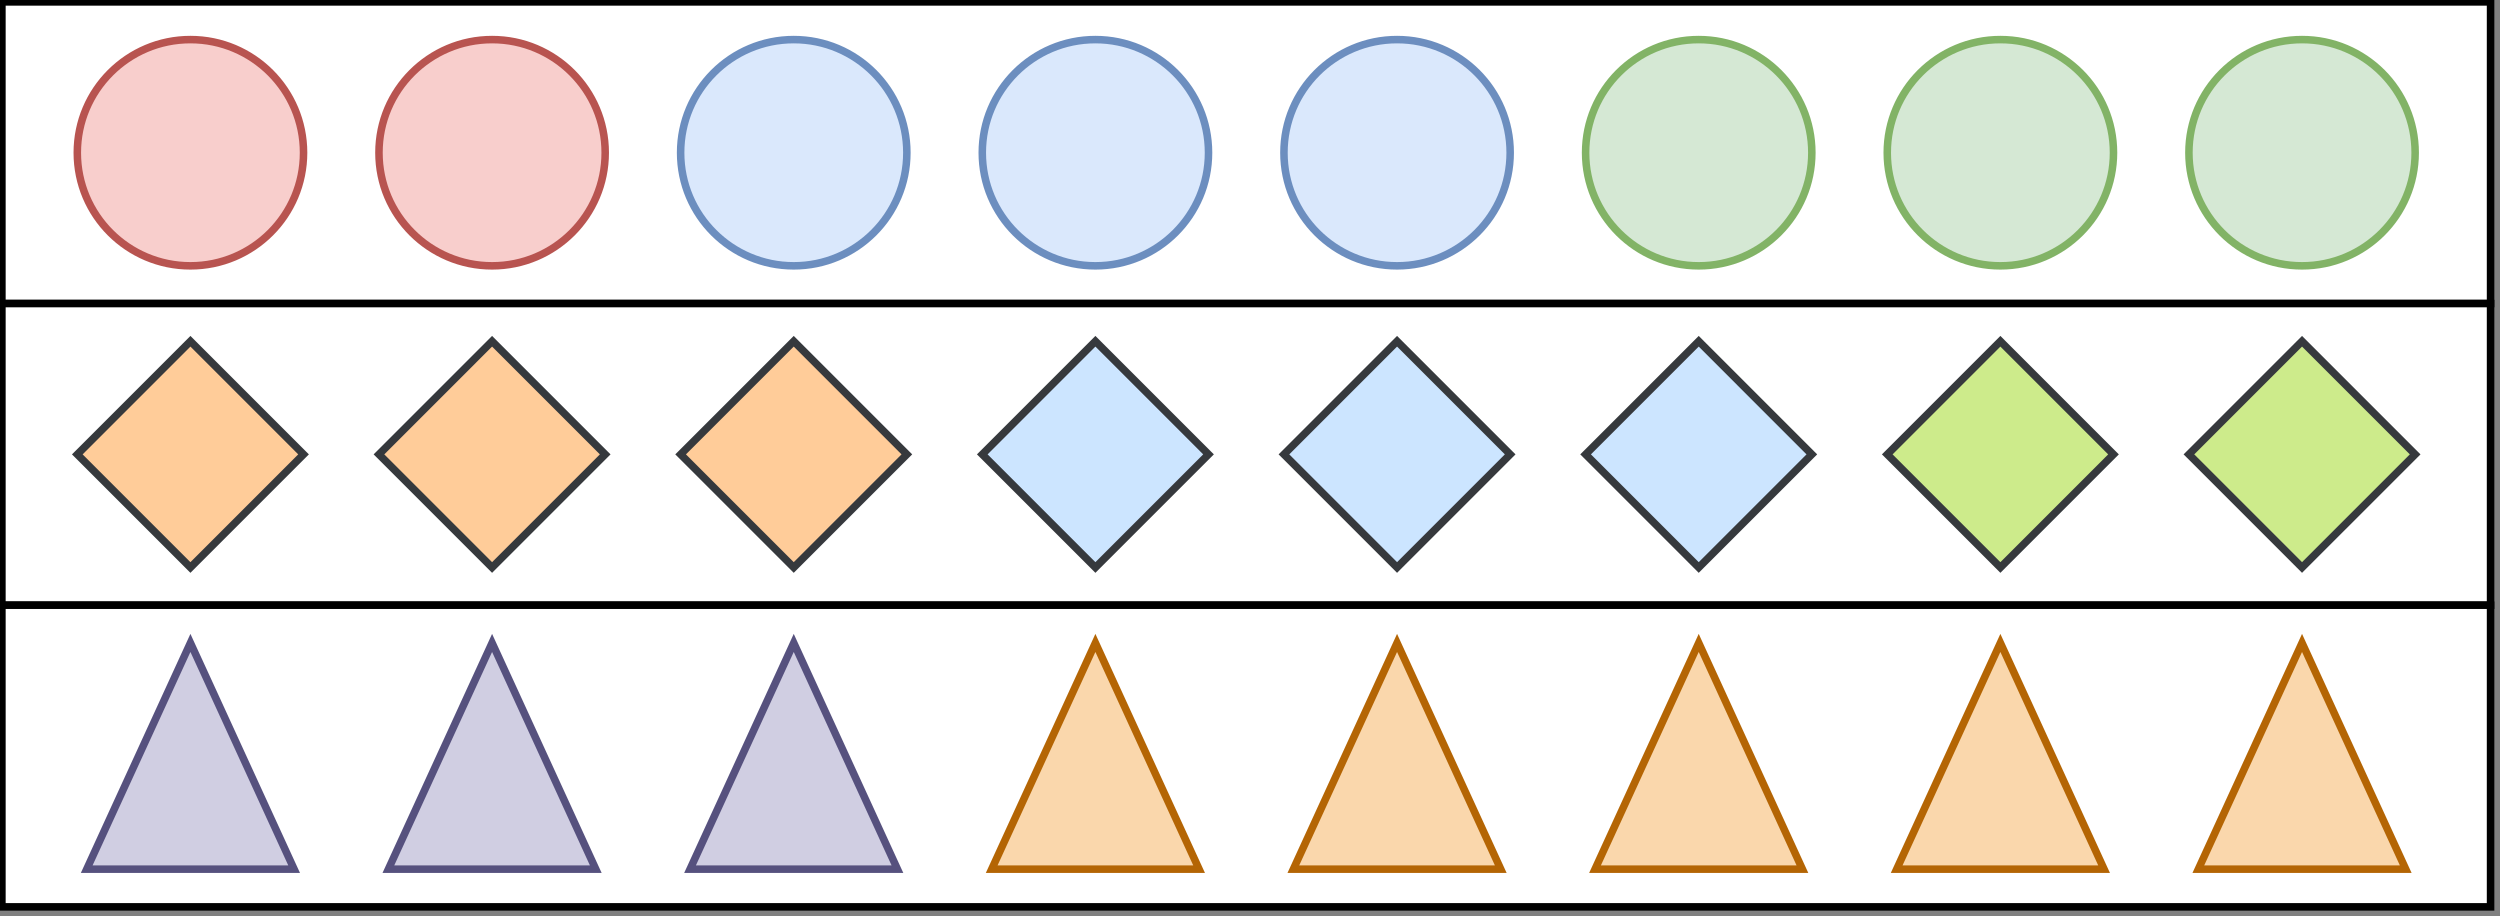<?xml version="1.0" encoding="UTF-8"?>
<!DOCTYPE svg PUBLIC "-//W3C//DTD SVG 1.1//EN" "http://www.w3.org/Graphics/SVG/1.1/DTD/svg11.dtd">
<svg xmlns="http://www.w3.org/2000/svg" xmlns:xlink="http://www.w3.org/1999/xlink" version="1.1" width="663px" height="243px" viewBox="-0.5 -0.5 663 243"><rect x="-0.5" y="-0.5" width="663" height="243" fill="#808080" stroke="none"/><defs/><g><rect x="0" y="0" width="660" height="80" fill="rgb(255, 255, 255)" stroke="rgb(0, 0, 0)" stroke-width="2" pointer-events="all"/><ellipse cx="50" cy="40" rx="30" ry="30" fill="#f8cecc" stroke="#b85450" stroke-width="2" pointer-events="all"/><ellipse cx="130" cy="40" rx="30" ry="30" fill="#f8cecc" stroke="#b85450" stroke-width="2" pointer-events="all"/><ellipse cx="210" cy="40" rx="30" ry="30" fill="#dae8fc" stroke="#6c8ebf" stroke-width="2" pointer-events="all"/><ellipse cx="290" cy="40" rx="30" ry="30" fill="#dae8fc" stroke="#6c8ebf" stroke-width="2" pointer-events="all"/><ellipse cx="370" cy="40" rx="30" ry="30" fill="#dae8fc" stroke="#6c8ebf" stroke-width="2" pointer-events="all"/><ellipse cx="450" cy="40" rx="30" ry="30" fill="#d5e8d4" stroke="#82b366" stroke-width="2" pointer-events="all"/><ellipse cx="530" cy="40" rx="30" ry="30" fill="#d5e8d4" stroke="#82b366" stroke-width="2" pointer-events="all"/><ellipse cx="610" cy="40" rx="30" ry="30" fill="#d5e8d4" stroke="#82b366" stroke-width="2" pointer-events="all"/><rect x="0" y="80" width="660" height="80" fill="rgb(255, 255, 255)" stroke="rgb(0, 0, 0)" stroke-width="2" pointer-events="all"/><path d="M 50 90 L 80 120 L 50 150 L 20 120 Z" fill="#ffcc99" stroke="#36393d" stroke-width="2" stroke-miterlimit="10" pointer-events="all"/><path d="M 130 90 L 160 120 L 130 150 L 100 120 Z" fill="#ffcc99" stroke="#36393d" stroke-width="2" stroke-miterlimit="10" pointer-events="all"/><path d="M 210 90 L 240 120 L 210 150 L 180 120 Z" fill="#ffcc99" stroke="#36393d" stroke-width="2" stroke-miterlimit="10" pointer-events="all"/><path d="M 290 90 L 320 120 L 290 150 L 260 120 Z" fill="#cce5ff" stroke="#36393d" stroke-width="2" stroke-miterlimit="10" pointer-events="all"/><path d="M 370 90 L 400 120 L 370 150 L 340 120 Z" fill="#cce5ff" stroke="#36393d" stroke-width="2" stroke-miterlimit="10" pointer-events="all"/><path d="M 450 90 L 480 120 L 450 150 L 420 120 Z" fill="#cce5ff" stroke="#36393d" stroke-width="2" stroke-miterlimit="10" pointer-events="all"/><path d="M 530 90 L 560 120 L 530 150 L 500 120 Z" fill="#cdeb8b" stroke="#36393d" stroke-width="2" stroke-miterlimit="10" pointer-events="all"/><path d="M 610 90 L 640 120 L 610 150 L 580 120 Z" fill="#cdeb8b" stroke="#36393d" stroke-width="2" stroke-miterlimit="10" pointer-events="all"/><rect x="0" y="160" width="660" height="80" fill="rgb(255, 255, 255)" stroke="rgb(0, 0, 0)" stroke-width="2" pointer-events="all"/><path d="M 20 172.5 L 80 200 L 20 227.5 Z" fill="#d0cee2" stroke="#56517e" stroke-width="2" stroke-miterlimit="10" transform="rotate(-90,50,200)" pointer-events="all"/><path d="M 100 172.5 L 160 200 L 100 227.5 Z" fill="#d0cee2" stroke="#56517e" stroke-width="2" stroke-miterlimit="10" transform="rotate(-90,130,200)" pointer-events="all"/><path d="M 180 172.5 L 240 200 L 180 227.5 Z" fill="#d0cee2" stroke="#56517e" stroke-width="2" stroke-miterlimit="10" transform="rotate(-90,210,200)" pointer-events="all"/><path d="M 260 172.5 L 320 200 L 260 227.5 Z" fill="#fad7ac" stroke="#b46504" stroke-width="2" stroke-miterlimit="10" transform="rotate(-90,290,200)" pointer-events="all"/><path d="M 340 172.5 L 400 200 L 340 227.5 Z" fill="#fad7ac" stroke="#b46504" stroke-width="2" stroke-miterlimit="10" transform="rotate(-90,370,200)" pointer-events="all"/><path d="M 420 172.5 L 480 200 L 420 227.5 Z" fill="#fad7ac" stroke="#b46504" stroke-width="2" stroke-miterlimit="10" transform="rotate(-90,450,200)" pointer-events="all"/><path d="M 500 172.5 L 560 200 L 500 227.5 Z" fill="#fad7ac" stroke="#b46504" stroke-width="2" stroke-miterlimit="10" transform="rotate(-90,530,200)" pointer-events="all"/><path d="M 580 172.5 L 640 200 L 580 227.5 Z" fill="#fad7ac" stroke="#b46504" stroke-width="2" stroke-miterlimit="10" transform="rotate(-90,610,200)" pointer-events="all"/></g></svg>